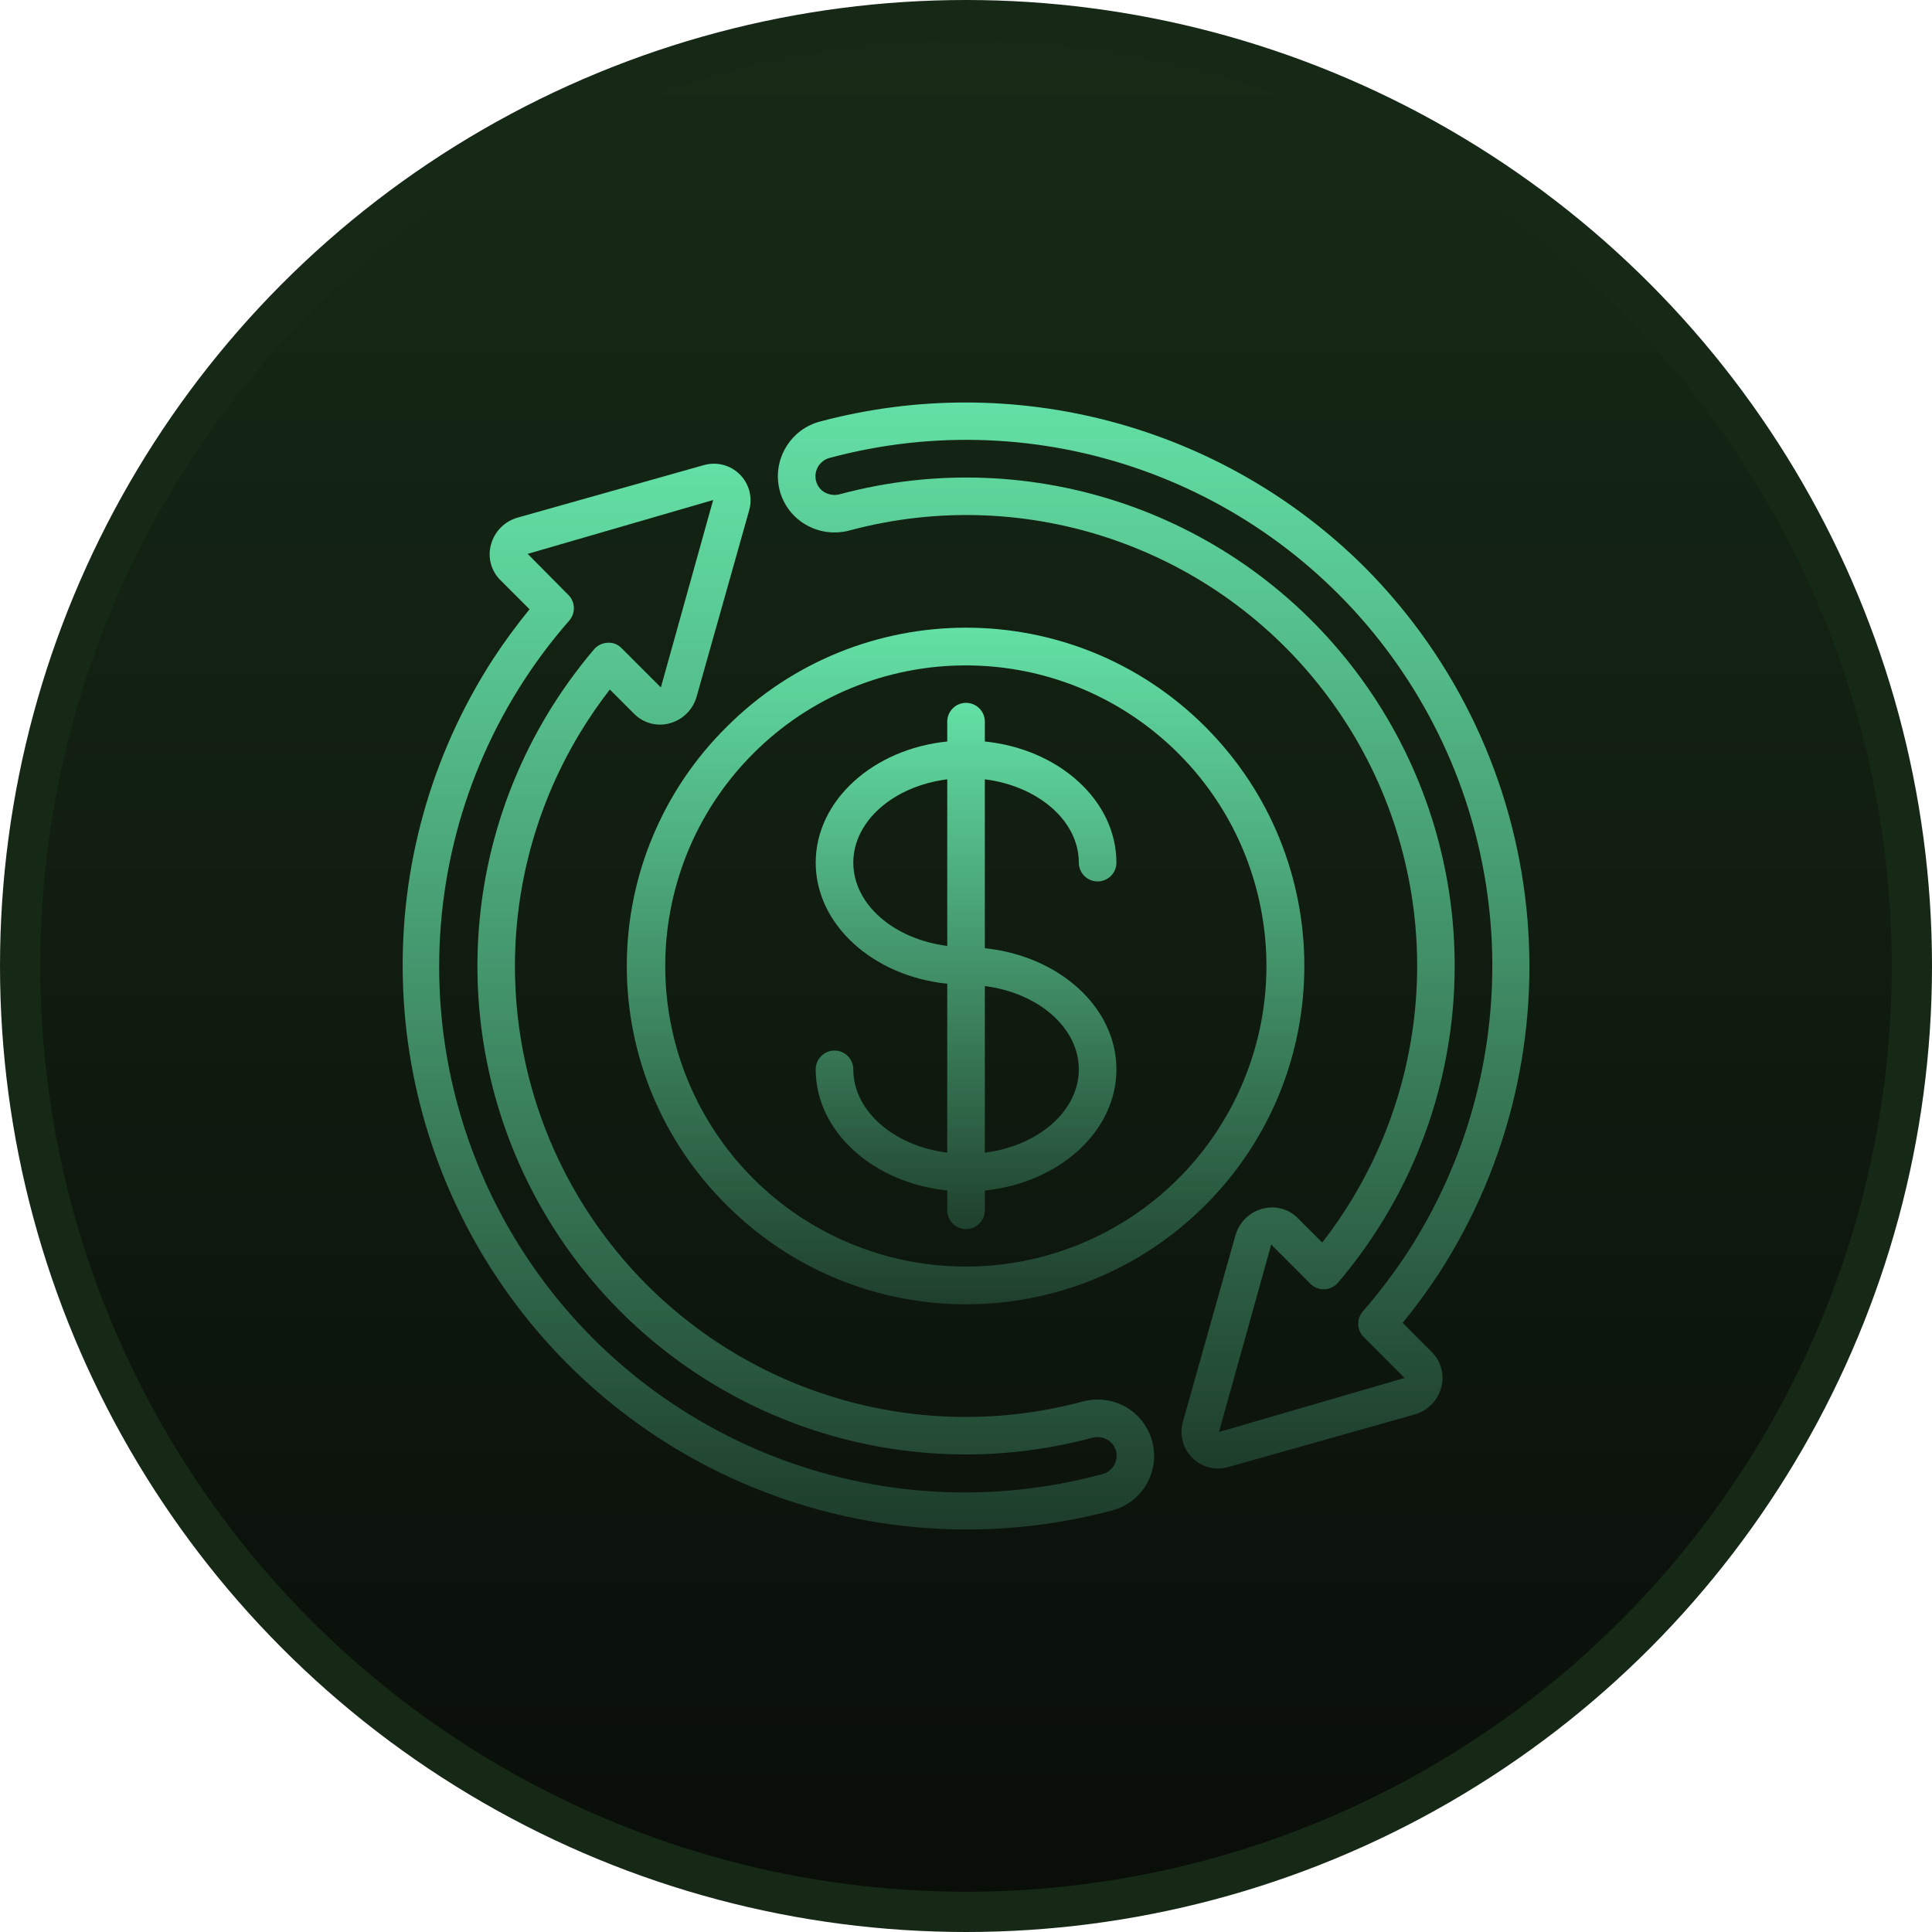<?xml version="1.0" encoding="UTF-8"?> <svg xmlns="http://www.w3.org/2000/svg" width="48" height="48" viewBox="0 0 48 48" fill="none"><circle cx="24" cy="24" r="23.5" fill="#D9D9D9"></circle><circle cx="24" cy="24" r="23.5" fill="url(#paint0_linear_37_998)"></circle><circle cx="24" cy="24" r="23.5" stroke="#162816"></circle><g clip-path="url(#clip0_37_998)"><path d="M18.057 29.943C21.34 33.226 26.662 33.226 29.944 29.943C33.227 26.661 33.227 21.339 29.944 18.056C26.662 14.774 21.34 14.774 18.057 18.056C16.467 19.625 15.572 21.766 15.572 24C15.572 26.234 16.467 28.374 18.057 29.943ZM24.001 16.532C27.563 16.535 30.628 19.053 31.321 22.547C32.014 26.042 30.142 29.539 26.85 30.901C23.558 32.262 19.762 31.109 17.784 28.146C15.807 25.183 16.197 21.235 18.718 18.717C20.118 17.315 22.019 16.529 24.001 16.532Z" fill="url(#paint1_linear_37_998)"></path><path d="M28.048 35.003C27.707 34.782 27.288 34.715 26.896 34.821C22.481 36.006 17.789 34.388 15.042 30.735C12.294 27.081 12.044 22.124 14.408 18.212C14.635 17.838 14.883 17.477 15.151 17.131L15.758 17.738C15.987 17.967 16.321 18.056 16.633 17.972C16.958 17.886 17.214 17.635 17.306 17.312L18.614 12.675C18.702 12.358 18.612 12.019 18.38 11.787C18.148 11.555 17.809 11.466 17.493 11.554L12.856 12.861C12.533 12.954 12.282 13.21 12.197 13.535C12.111 13.848 12.201 14.182 12.43 14.411L13.156 15.137C12.837 15.529 12.537 15.936 12.26 16.358C9.105 21.223 9.272 27.528 12.679 32.219C16.086 36.911 22.03 39.02 27.632 37.526C28.165 37.385 28.566 36.944 28.656 36.4C28.745 35.855 28.507 35.309 28.048 35.004V35.003ZM27.391 36.623C21.834 38.131 15.946 35.822 12.895 30.939C9.845 26.056 10.351 19.752 14.142 15.419C14.304 15.234 14.295 14.955 14.121 14.781L13.11 13.761L17.718 12.423L16.419 17.079L15.445 16.105C15.355 16.01 15.227 15.96 15.096 15.969C14.966 15.974 14.844 16.033 14.759 16.132C14.334 16.633 13.95 17.166 13.61 17.728C11.049 21.966 11.321 27.335 14.296 31.293C17.272 35.251 22.354 37.003 27.136 35.721C27.272 35.684 27.417 35.706 27.535 35.782C27.645 35.853 27.718 35.968 27.737 36.097C27.773 36.335 27.624 36.562 27.391 36.623Z" fill="url(#paint2_linear_37_998)"></path><path d="M33.907 14.094C30.36 10.565 25.204 9.186 20.369 10.474C19.678 10.659 19.236 11.334 19.342 12.042C19.401 12.433 19.624 12.78 19.955 12.996C20.295 13.219 20.714 13.285 21.107 13.179C25.522 11.994 30.215 13.612 32.962 17.266C35.709 20.921 35.959 25.878 33.593 29.791C33.367 30.165 33.119 30.525 32.851 30.871L32.244 30.264C32.015 30.034 31.681 29.945 31.368 30.03C31.043 30.115 30.787 30.366 30.695 30.689L29.388 35.327C29.311 35.601 29.366 35.896 29.539 36.123C29.711 36.351 29.979 36.484 30.264 36.484C30.348 36.484 30.431 36.472 30.511 36.45L35.148 35.142C35.471 35.05 35.722 34.794 35.807 34.469C35.892 34.157 35.803 33.822 35.574 33.593L34.848 32.867C35.167 32.476 35.467 32.068 35.744 31.646C39.336 26.091 38.571 18.785 33.907 14.094ZM33.86 32.582C33.698 32.767 33.708 33.045 33.881 33.219L34.897 34.235L30.285 35.577L31.583 30.921L32.557 31.895C32.649 31.988 32.776 32.037 32.906 32.031C33.036 32.026 33.158 31.967 33.243 31.868C33.668 31.367 34.053 30.834 34.393 30.271C36.954 26.033 36.682 20.664 33.706 16.706C30.73 12.749 25.648 10.996 20.865 12.279C20.729 12.316 20.584 12.294 20.465 12.218C20.356 12.146 20.283 12.031 20.265 11.902C20.23 11.665 20.379 11.438 20.611 11.377C25.841 9.97 31.397 11.935 34.58 16.317C37.763 20.699 37.915 26.59 34.961 31.129C34.626 31.638 34.258 32.123 33.859 32.582H33.86Z" fill="url(#paint3_linear_37_998)"></path><path d="M21.2 26.568C21.2 26.31 20.99 26.101 20.733 26.101C20.475 26.101 20.266 26.31 20.266 26.568C20.266 28.113 21.695 29.39 23.534 29.577V30.07C23.534 30.328 23.744 30.537 24.001 30.537C24.259 30.537 24.468 30.328 24.468 30.07V29.577C26.308 29.391 27.737 28.113 27.737 26.568C27.737 25.023 26.308 23.747 24.468 23.559V19.362C25.791 19.529 26.803 20.393 26.803 21.432C26.803 21.689 27.012 21.899 27.27 21.899C27.528 21.899 27.737 21.689 27.737 21.432C27.737 19.887 26.308 18.61 24.468 18.422V17.929C24.468 17.671 24.259 17.462 24.001 17.462C23.743 17.462 23.534 17.672 23.534 17.929V18.422C21.695 18.609 20.266 19.887 20.266 21.432C20.266 22.976 21.695 24.253 23.534 24.441V28.638C22.212 28.471 21.2 27.607 21.2 26.568ZM26.803 26.568C26.803 27.607 25.791 28.471 24.468 28.638V24.499C25.791 24.666 26.803 25.529 26.803 26.568ZM21.2 21.432C21.2 20.392 22.212 19.529 23.534 19.362V23.501C22.212 23.334 21.2 22.471 21.2 21.432Z" fill="url(#paint4_linear_37_998)"></path></g><defs><linearGradient id="paint0_linear_37_998" x1="24" y1="0" x2="24" y2="48" gradientUnits="userSpaceOnUse"><stop stop-color="#172B17"></stop><stop offset="1" stop-color="#090D09"></stop></linearGradient><linearGradient id="paint1_linear_37_998" x1="23.989" y1="15.594" x2="23.989" y2="32.405" gradientUnits="userSpaceOnUse"><stop stop-color="#63E0A5"></stop><stop offset="1" stop-color="#63E0A5" stop-opacity="0.2"></stop></linearGradient><linearGradient id="paint2_linear_37_998" x1="19.339" y1="11.52" x2="19.339" y2="38" gradientUnits="userSpaceOnUse"><stop stop-color="#63E0A5"></stop><stop offset="1" stop-color="#63E0A5" stop-opacity="0.2"></stop></linearGradient><linearGradient id="paint3_linear_37_998" x1="28.662" y1="10" x2="28.662" y2="36.484" gradientUnits="userSpaceOnUse"><stop stop-color="#63E0A5"></stop><stop offset="1" stop-color="#63E0A5" stop-opacity="0.2"></stop></linearGradient><linearGradient id="paint4_linear_37_998" x1="24.001" y1="17.462" x2="24.001" y2="30.537" gradientUnits="userSpaceOnUse"><stop stop-color="#63E0A5"></stop><stop offset="1" stop-color="#63E0A5" stop-opacity="0.2"></stop></linearGradient><clipPath id="clip0_37_998"><rect width="28" height="28" fill="white" transform="translate(10 10)"></rect></clipPath></defs></svg> 